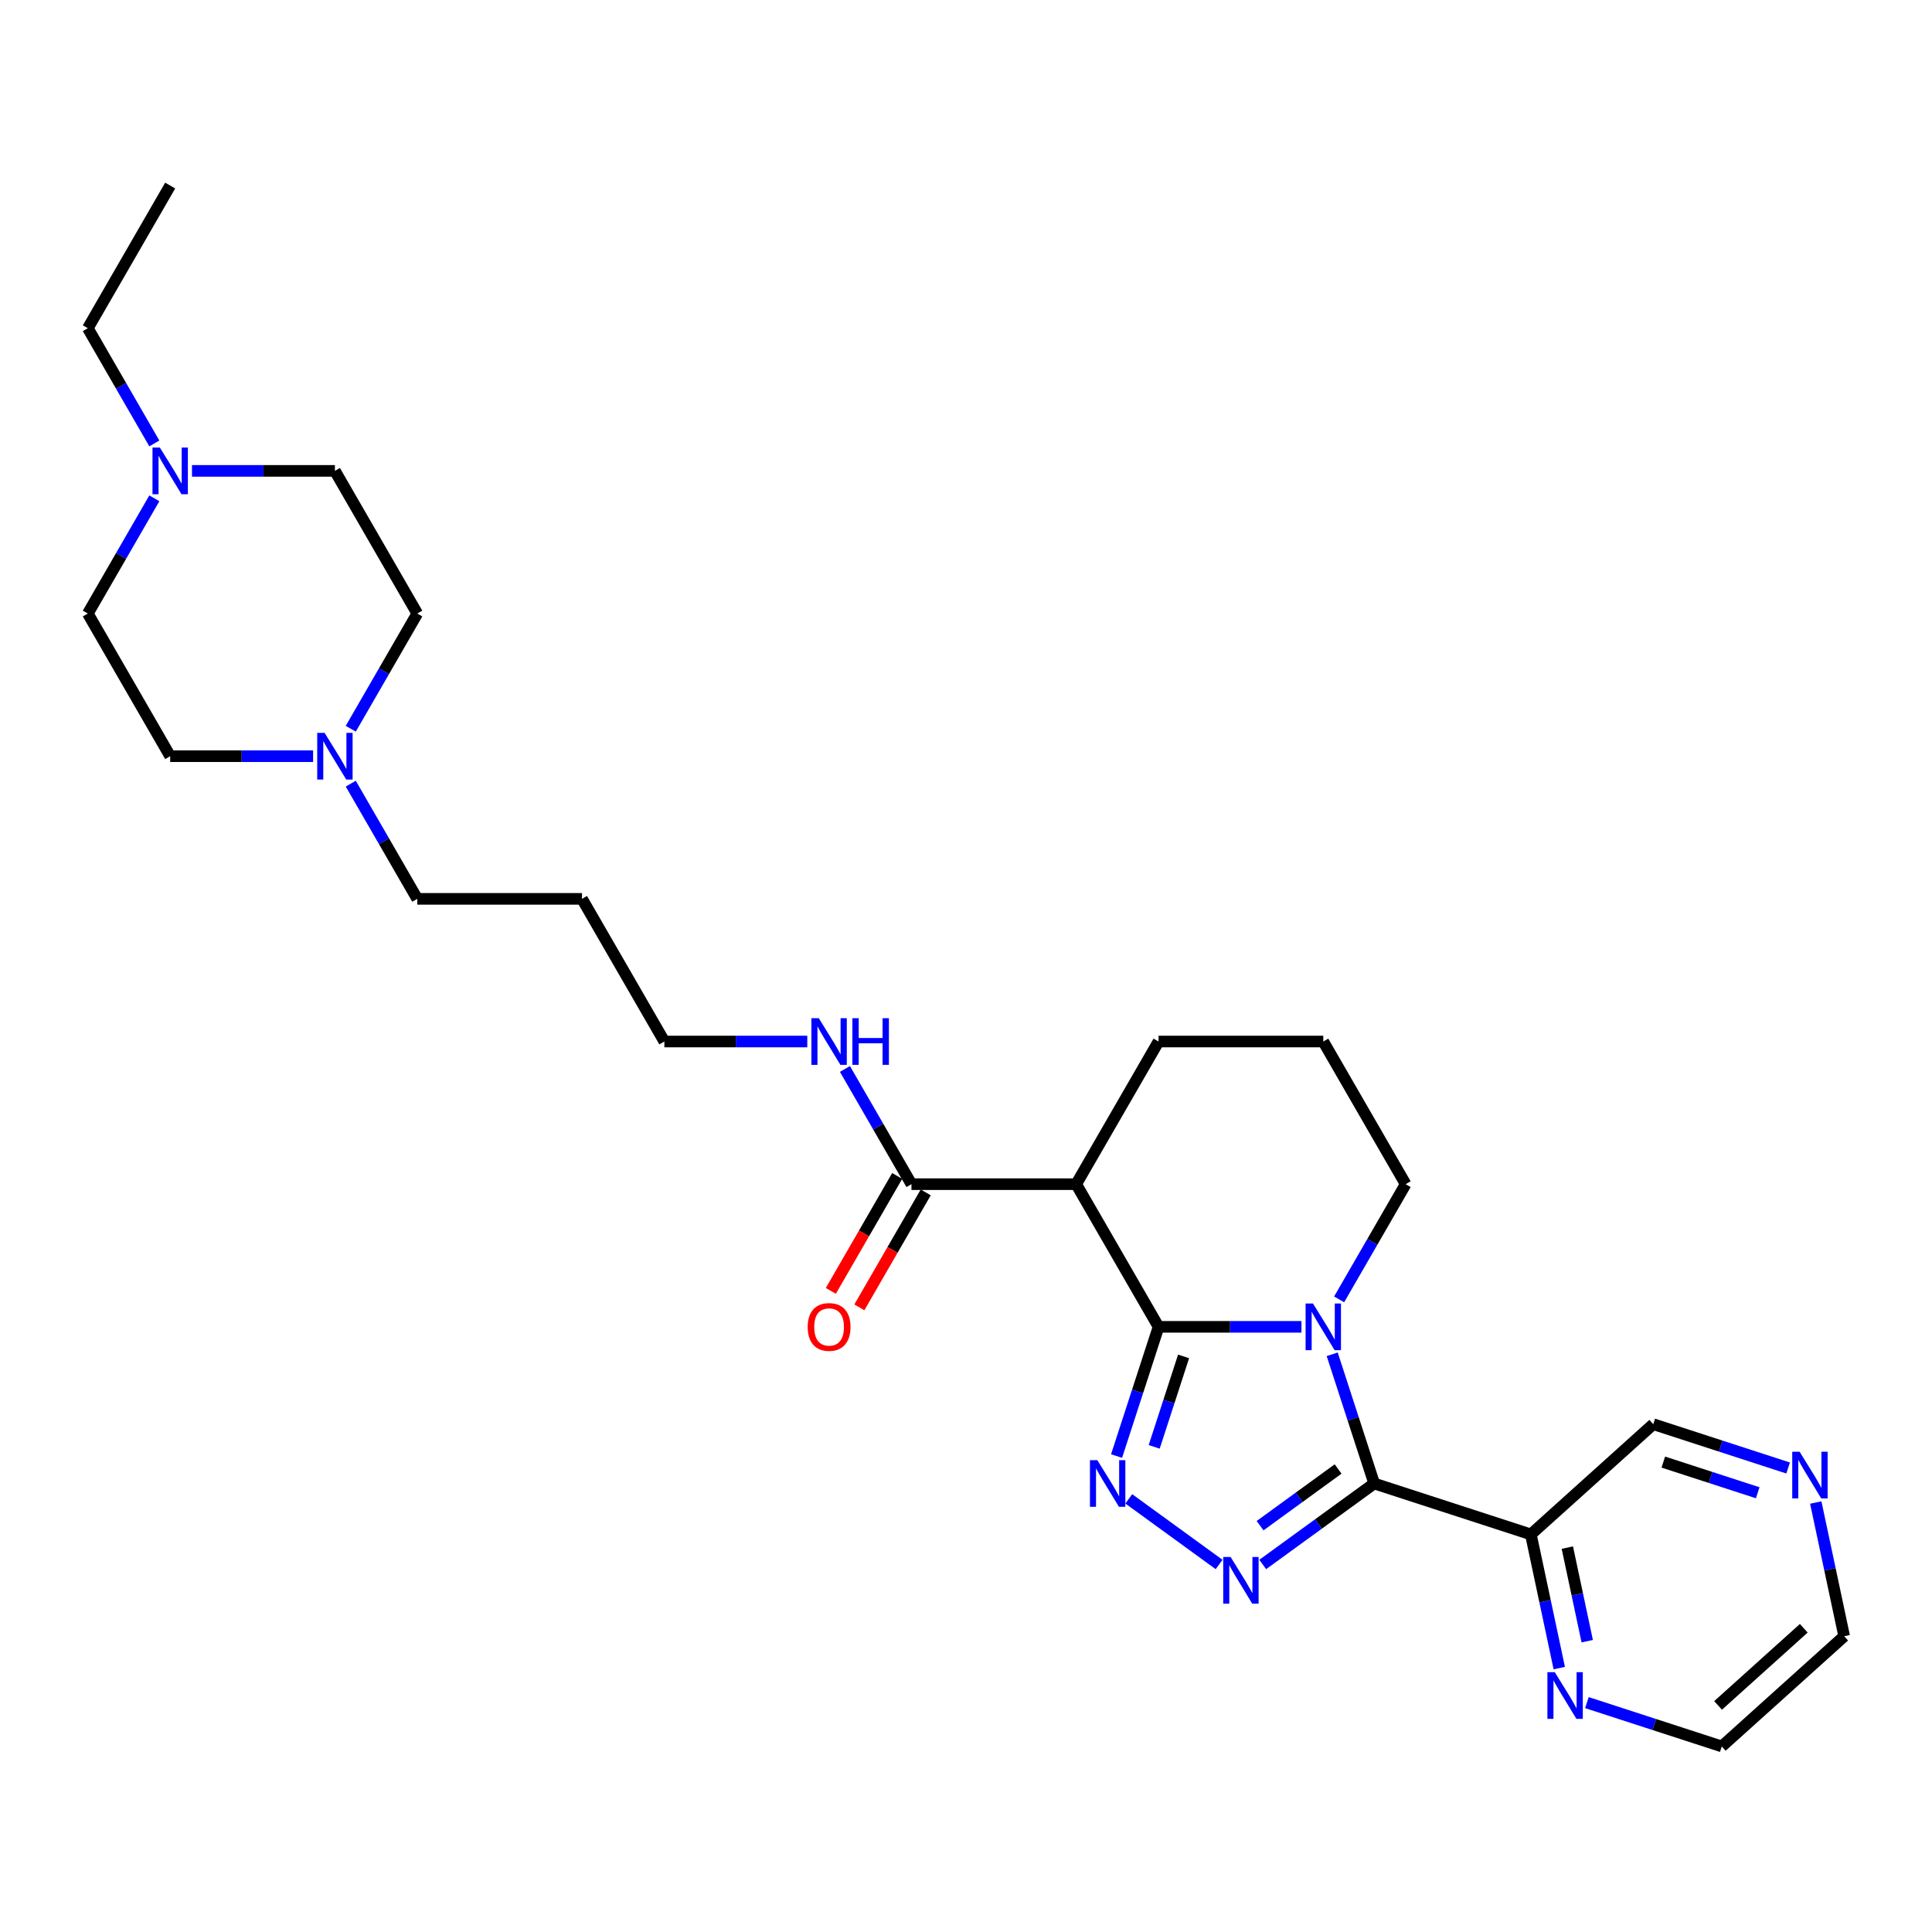 <?xml version='1.0' encoding='iso-8859-1'?>
<svg version='1.1' baseProfile='full'
              xmlns='http://www.w3.org/2000/svg'
                      xmlns:rdkit='http://www.rdkit.org/xml'
                      xmlns:xlink='http://www.w3.org/1999/xlink'
                  xml:space='preserve'
width='1000px' height='1000px' viewBox='0 0 1000 1000'>
<!-- END OF HEADER -->
<rect style='opacity:1.0;fill:#FFFFFF;stroke:none' width='1000' height='1000' x='0' y='0'> </rect>
<path class='bond-0' d='M 673.639,686.767 L 636.652,686.767' style='fill:none;fill-rule:evenodd;stroke:#0000FF;stroke-width:6px;stroke-linecap:butt;stroke-linejoin:miter;stroke-opacity:1' />
<path class='bond-0' d='M 636.652,686.767 L 599.665,686.767' style='fill:none;fill-rule:evenodd;stroke:#000000;stroke-width:6px;stroke-linecap:butt;stroke-linejoin:miter;stroke-opacity:1' />
<path class='bond-1' d='M 689.543,700.972 L 700.409,734.415' style='fill:none;fill-rule:evenodd;stroke:#0000FF;stroke-width:6px;stroke-linecap:butt;stroke-linejoin:miter;stroke-opacity:1' />
<path class='bond-1' d='M 700.409,734.415 L 711.275,767.857' style='fill:none;fill-rule:evenodd;stroke:#000000;stroke-width:6px;stroke-linecap:butt;stroke-linejoin:miter;stroke-opacity:1' />
<path class='bond-12' d='M 693.129,672.562 L 710.344,642.745' style='fill:none;fill-rule:evenodd;stroke:#0000FF;stroke-width:6px;stroke-linecap:butt;stroke-linejoin:miter;stroke-opacity:1' />
<path class='bond-12' d='M 710.344,642.745 L 727.559,612.927' style='fill:none;fill-rule:evenodd;stroke:#000000;stroke-width:6px;stroke-linecap:butt;stroke-linejoin:miter;stroke-opacity:1' />
<path class='bond-3' d='M 599.665,686.767 L 588.798,720.21' style='fill:none;fill-rule:evenodd;stroke:#000000;stroke-width:6px;stroke-linecap:butt;stroke-linejoin:miter;stroke-opacity:1' />
<path class='bond-3' d='M 588.798,720.21 L 577.932,753.652' style='fill:none;fill-rule:evenodd;stroke:#0000FF;stroke-width:6px;stroke-linecap:butt;stroke-linejoin:miter;stroke-opacity:1' />
<path class='bond-3' d='M 612.623,702.07 L 605.016,725.479' style='fill:none;fill-rule:evenodd;stroke:#000000;stroke-width:6px;stroke-linecap:butt;stroke-linejoin:miter;stroke-opacity:1' />
<path class='bond-3' d='M 605.016,725.479 L 597.41,748.889' style='fill:none;fill-rule:evenodd;stroke:#0000FF;stroke-width:6px;stroke-linecap:butt;stroke-linejoin:miter;stroke-opacity:1' />
<path class='bond-4' d='M 599.665,686.767 L 557.033,612.927' style='fill:none;fill-rule:evenodd;stroke:#000000;stroke-width:6px;stroke-linecap:butt;stroke-linejoin:miter;stroke-opacity:1' />
<path class='bond-2' d='M 711.275,767.857 L 682.43,788.815' style='fill:none;fill-rule:evenodd;stroke:#000000;stroke-width:6px;stroke-linecap:butt;stroke-linejoin:miter;stroke-opacity:1' />
<path class='bond-2' d='M 682.43,788.815 L 653.585,809.772' style='fill:none;fill-rule:evenodd;stroke:#0000FF;stroke-width:6px;stroke-linecap:butt;stroke-linejoin:miter;stroke-opacity:1' />
<path class='bond-2' d='M 692.599,760.349 L 672.407,775.019' style='fill:none;fill-rule:evenodd;stroke:#000000;stroke-width:6px;stroke-linecap:butt;stroke-linejoin:miter;stroke-opacity:1' />
<path class='bond-2' d='M 672.407,775.019 L 652.215,789.689' style='fill:none;fill-rule:evenodd;stroke:#0000FF;stroke-width:6px;stroke-linecap:butt;stroke-linejoin:miter;stroke-opacity:1' />
<path class='bond-5' d='M 711.275,767.857 L 792.365,794.205' style='fill:none;fill-rule:evenodd;stroke:#000000;stroke-width:6px;stroke-linecap:butt;stroke-linejoin:miter;stroke-opacity:1' />
<path class='bond-28' d='M 631.007,809.772 L 584.257,775.806' style='fill:none;fill-rule:evenodd;stroke:#0000FF;stroke-width:6px;stroke-linecap:butt;stroke-linejoin:miter;stroke-opacity:1' />
<path class='bond-6' d='M 557.033,612.927 L 471.77,612.927' style='fill:none;fill-rule:evenodd;stroke:#000000;stroke-width:6px;stroke-linecap:butt;stroke-linejoin:miter;stroke-opacity:1' />
<path class='bond-29' d='M 557.033,612.927 L 599.665,539.087' style='fill:none;fill-rule:evenodd;stroke:#000000;stroke-width:6px;stroke-linecap:butt;stroke-linejoin:miter;stroke-opacity:1' />
<path class='bond-9' d='M 792.365,794.205 L 799.719,828.803' style='fill:none;fill-rule:evenodd;stroke:#000000;stroke-width:6px;stroke-linecap:butt;stroke-linejoin:miter;stroke-opacity:1' />
<path class='bond-9' d='M 799.719,828.803 L 807.073,863.4' style='fill:none;fill-rule:evenodd;stroke:#0000FF;stroke-width:6px;stroke-linecap:butt;stroke-linejoin:miter;stroke-opacity:1' />
<path class='bond-9' d='M 811.252,801.039 L 816.399,825.257' style='fill:none;fill-rule:evenodd;stroke:#000000;stroke-width:6px;stroke-linecap:butt;stroke-linejoin:miter;stroke-opacity:1' />
<path class='bond-9' d='M 816.399,825.257 L 821.547,849.475' style='fill:none;fill-rule:evenodd;stroke:#0000FF;stroke-width:6px;stroke-linecap:butt;stroke-linejoin:miter;stroke-opacity:1' />
<path class='bond-18' d='M 792.365,794.205 L 855.728,737.153' style='fill:none;fill-rule:evenodd;stroke:#000000;stroke-width:6px;stroke-linecap:butt;stroke-linejoin:miter;stroke-opacity:1' />
<path class='bond-10' d='M 464.386,608.664 L 447.21,638.414' style='fill:none;fill-rule:evenodd;stroke:#000000;stroke-width:6px;stroke-linecap:butt;stroke-linejoin:miter;stroke-opacity:1' />
<path class='bond-10' d='M 447.21,638.414 L 430.034,668.163' style='fill:none;fill-rule:evenodd;stroke:#FF0000;stroke-width:6px;stroke-linecap:butt;stroke-linejoin:miter;stroke-opacity:1' />
<path class='bond-10' d='M 479.154,617.19 L 461.978,646.94' style='fill:none;fill-rule:evenodd;stroke:#000000;stroke-width:6px;stroke-linecap:butt;stroke-linejoin:miter;stroke-opacity:1' />
<path class='bond-10' d='M 461.978,646.94 L 444.802,676.689' style='fill:none;fill-rule:evenodd;stroke:#FF0000;stroke-width:6px;stroke-linecap:butt;stroke-linejoin:miter;stroke-opacity:1' />
<path class='bond-13' d='M 471.77,612.927 L 454.555,583.11' style='fill:none;fill-rule:evenodd;stroke:#000000;stroke-width:6px;stroke-linecap:butt;stroke-linejoin:miter;stroke-opacity:1' />
<path class='bond-13' d='M 454.555,583.11 L 437.34,553.292' style='fill:none;fill-rule:evenodd;stroke:#0000FF;stroke-width:6px;stroke-linecap:butt;stroke-linejoin:miter;stroke-opacity:1' />
<path class='bond-7' d='M 181.55,405.612 L 198.766,435.43' style='fill:none;fill-rule:evenodd;stroke:#0000FF;stroke-width:6px;stroke-linecap:butt;stroke-linejoin:miter;stroke-opacity:1' />
<path class='bond-7' d='M 198.766,435.43 L 215.981,465.247' style='fill:none;fill-rule:evenodd;stroke:#000000;stroke-width:6px;stroke-linecap:butt;stroke-linejoin:miter;stroke-opacity:1' />
<path class='bond-14' d='M 162.06,391.407 L 125.073,391.407' style='fill:none;fill-rule:evenodd;stroke:#0000FF;stroke-width:6px;stroke-linecap:butt;stroke-linejoin:miter;stroke-opacity:1' />
<path class='bond-14' d='M 125.073,391.407 L 88.086,391.407' style='fill:none;fill-rule:evenodd;stroke:#000000;stroke-width:6px;stroke-linecap:butt;stroke-linejoin:miter;stroke-opacity:1' />
<path class='bond-16' d='M 181.55,377.202 L 198.766,347.385' style='fill:none;fill-rule:evenodd;stroke:#0000FF;stroke-width:6px;stroke-linecap:butt;stroke-linejoin:miter;stroke-opacity:1' />
<path class='bond-16' d='M 198.766,347.385 L 215.981,317.567' style='fill:none;fill-rule:evenodd;stroke:#000000;stroke-width:6px;stroke-linecap:butt;stroke-linejoin:miter;stroke-opacity:1' />
<path class='bond-8' d='M 99.375,243.727 L 136.362,243.727' style='fill:none;fill-rule:evenodd;stroke:#0000FF;stroke-width:6px;stroke-linecap:butt;stroke-linejoin:miter;stroke-opacity:1' />
<path class='bond-8' d='M 136.362,243.727 L 173.349,243.727' style='fill:none;fill-rule:evenodd;stroke:#000000;stroke-width:6px;stroke-linecap:butt;stroke-linejoin:miter;stroke-opacity:1' />
<path class='bond-22' d='M 79.885,229.522 L 62.67,199.705' style='fill:none;fill-rule:evenodd;stroke:#0000FF;stroke-width:6px;stroke-linecap:butt;stroke-linejoin:miter;stroke-opacity:1' />
<path class='bond-22' d='M 62.67,199.705 L 45.455,169.887' style='fill:none;fill-rule:evenodd;stroke:#000000;stroke-width:6px;stroke-linecap:butt;stroke-linejoin:miter;stroke-opacity:1' />
<path class='bond-31' d='M 79.885,257.932 L 62.67,287.75' style='fill:none;fill-rule:evenodd;stroke:#0000FF;stroke-width:6px;stroke-linecap:butt;stroke-linejoin:miter;stroke-opacity:1' />
<path class='bond-31' d='M 62.67,287.75 L 45.455,317.567' style='fill:none;fill-rule:evenodd;stroke:#000000;stroke-width:6px;stroke-linecap:butt;stroke-linejoin:miter;stroke-opacity:1' />
<path class='bond-24' d='M 821.381,881.273 L 856.282,892.613' style='fill:none;fill-rule:evenodd;stroke:#0000FF;stroke-width:6px;stroke-linecap:butt;stroke-linejoin:miter;stroke-opacity:1' />
<path class='bond-24' d='M 856.282,892.613 L 891.183,903.953' style='fill:none;fill-rule:evenodd;stroke:#000000;stroke-width:6px;stroke-linecap:butt;stroke-linejoin:miter;stroke-opacity:1' />
<path class='bond-11' d='M 925.529,759.833 L 890.629,748.493' style='fill:none;fill-rule:evenodd;stroke:#0000FF;stroke-width:6px;stroke-linecap:butt;stroke-linejoin:miter;stroke-opacity:1' />
<path class='bond-11' d='M 890.629,748.493 L 855.728,737.153' style='fill:none;fill-rule:evenodd;stroke:#000000;stroke-width:6px;stroke-linecap:butt;stroke-linejoin:miter;stroke-opacity:1' />
<path class='bond-11' d='M 909.79,772.649 L 885.359,764.711' style='fill:none;fill-rule:evenodd;stroke:#0000FF;stroke-width:6px;stroke-linecap:butt;stroke-linejoin:miter;stroke-opacity:1' />
<path class='bond-11' d='M 885.359,764.711 L 860.929,756.773' style='fill:none;fill-rule:evenodd;stroke:#000000;stroke-width:6px;stroke-linecap:butt;stroke-linejoin:miter;stroke-opacity:1' />
<path class='bond-25' d='M 939.838,777.705 L 947.192,812.303' style='fill:none;fill-rule:evenodd;stroke:#0000FF;stroke-width:6px;stroke-linecap:butt;stroke-linejoin:miter;stroke-opacity:1' />
<path class='bond-25' d='M 947.192,812.303 L 954.545,846.901' style='fill:none;fill-rule:evenodd;stroke:#000000;stroke-width:6px;stroke-linecap:butt;stroke-linejoin:miter;stroke-opacity:1' />
<path class='bond-23' d='M 727.559,612.927 L 684.928,539.087' style='fill:none;fill-rule:evenodd;stroke:#000000;stroke-width:6px;stroke-linecap:butt;stroke-linejoin:miter;stroke-opacity:1' />
<path class='bond-26' d='M 417.85,539.087 L 380.862,539.087' style='fill:none;fill-rule:evenodd;stroke:#0000FF;stroke-width:6px;stroke-linecap:butt;stroke-linejoin:miter;stroke-opacity:1' />
<path class='bond-26' d='M 380.862,539.087 L 343.875,539.087' style='fill:none;fill-rule:evenodd;stroke:#000000;stroke-width:6px;stroke-linecap:butt;stroke-linejoin:miter;stroke-opacity:1' />
<path class='bond-17' d='M 88.086,391.407 L 45.455,317.567' style='fill:none;fill-rule:evenodd;stroke:#000000;stroke-width:6px;stroke-linecap:butt;stroke-linejoin:miter;stroke-opacity:1' />
<path class='bond-15' d='M 173.349,243.727 L 215.981,317.567' style='fill:none;fill-rule:evenodd;stroke:#000000;stroke-width:6px;stroke-linecap:butt;stroke-linejoin:miter;stroke-opacity:1' />
<path class='bond-19' d='M 599.665,539.087 L 684.928,539.087' style='fill:none;fill-rule:evenodd;stroke:#000000;stroke-width:6px;stroke-linecap:butt;stroke-linejoin:miter;stroke-opacity:1' />
<path class='bond-20' d='M 215.981,465.247 L 301.244,465.247' style='fill:none;fill-rule:evenodd;stroke:#000000;stroke-width:6px;stroke-linecap:butt;stroke-linejoin:miter;stroke-opacity:1' />
<path class='bond-21' d='M 301.244,465.247 L 343.875,539.087' style='fill:none;fill-rule:evenodd;stroke:#000000;stroke-width:6px;stroke-linecap:butt;stroke-linejoin:miter;stroke-opacity:1' />
<path class='bond-27' d='M 45.455,169.887 L 88.086,96.047' style='fill:none;fill-rule:evenodd;stroke:#000000;stroke-width:6px;stroke-linecap:butt;stroke-linejoin:miter;stroke-opacity:1' />
<path class='bond-30' d='M 891.183,903.953 L 954.545,846.901' style='fill:none;fill-rule:evenodd;stroke:#000000;stroke-width:6px;stroke-linecap:butt;stroke-linejoin:miter;stroke-opacity:1' />
<path class='bond-30' d='M 889.277,882.722 L 933.631,842.786' style='fill:none;fill-rule:evenodd;stroke:#000000;stroke-width:6px;stroke-linecap:butt;stroke-linejoin:miter;stroke-opacity:1' />
<path  class='atom-0' d='M 679.59 674.694
L 687.503 687.484
Q 688.287 688.745, 689.549 691.03
Q 690.811 693.316, 690.879 693.452
L 690.879 674.694
L 694.085 674.694
L 694.085 698.841
L 690.777 698.841
L 682.285 684.857
Q 681.295 683.22, 680.238 681.345
Q 679.215 679.469, 678.908 678.889
L 678.908 698.841
L 675.77 698.841
L 675.77 674.694
L 679.59 674.694
' fill='#0000FF'/>
<path  class='atom-3' d='M 636.959 805.9
L 644.871 818.69
Q 645.656 819.952, 646.917 822.237
Q 648.179 824.522, 648.247 824.658
L 648.247 805.9
L 651.453 805.9
L 651.453 830.047
L 648.145 830.047
L 639.653 816.064
Q 638.664 814.427, 637.607 812.551
Q 636.584 810.675, 636.277 810.095
L 636.277 830.047
L 633.139 830.047
L 633.139 805.9
L 636.959 805.9
' fill='#0000FF'/>
<path  class='atom-4' d='M 567.979 755.784
L 575.892 768.574
Q 576.676 769.835, 577.938 772.12
Q 579.2 774.406, 579.268 774.542
L 579.268 755.784
L 582.474 755.784
L 582.474 779.931
L 579.166 779.931
L 570.674 765.947
Q 569.685 764.31, 568.627 762.435
Q 567.604 760.559, 567.297 759.979
L 567.297 779.931
L 564.16 779.931
L 564.16 755.784
L 567.979 755.784
' fill='#0000FF'/>
<path  class='atom-8' d='M 168.012 379.334
L 175.924 392.124
Q 176.709 393.385, 177.97 395.67
Q 179.232 397.956, 179.301 398.092
L 179.301 379.334
L 182.506 379.334
L 182.506 403.481
L 179.198 403.481
L 170.706 389.497
Q 169.717 387.86, 168.66 385.985
Q 167.637 384.109, 167.33 383.529
L 167.33 403.481
L 164.192 403.481
L 164.192 379.334
L 168.012 379.334
' fill='#0000FF'/>
<path  class='atom-9' d='M 82.749 231.654
L 90.661 244.444
Q 91.445 245.705, 92.707 247.99
Q 93.969 250.276, 94.037 250.412
L 94.037 231.654
L 97.243 231.654
L 97.243 255.801
L 93.935 255.801
L 85.443 241.817
Q 84.454 240.18, 83.397 238.305
Q 82.374 236.429, 82.067 235.849
L 82.067 255.801
L 78.929 255.801
L 78.929 231.654
L 82.749 231.654
' fill='#0000FF'/>
<path  class='atom-10' d='M 804.755 865.532
L 812.668 878.321
Q 813.452 879.583, 814.714 881.868
Q 815.976 884.153, 816.044 884.29
L 816.044 865.532
L 819.25 865.532
L 819.25 889.678
L 815.942 889.678
L 807.449 875.695
Q 806.46 874.058, 805.403 872.182
Q 804.38 870.306, 804.073 869.727
L 804.073 889.678
L 800.935 889.678
L 800.935 865.532
L 804.755 865.532
' fill='#0000FF'/>
<path  class='atom-11' d='M 418.054 686.836
Q 418.054 681.038, 420.919 677.798
Q 423.784 674.558, 429.138 674.558
Q 434.493 674.558, 437.358 677.798
Q 440.223 681.038, 440.223 686.836
Q 440.223 692.702, 437.324 696.044
Q 434.425 699.352, 429.138 699.352
Q 423.818 699.352, 420.919 696.044
Q 418.054 692.736, 418.054 686.836
M 429.138 696.624
Q 432.822 696.624, 434.8 694.168
Q 436.812 691.678, 436.812 686.836
Q 436.812 682.095, 434.8 679.708
Q 432.822 677.286, 429.138 677.286
Q 425.455 677.286, 423.443 679.673
Q 421.465 682.061, 421.465 686.836
Q 421.465 691.713, 423.443 694.168
Q 425.455 696.624, 429.138 696.624
' fill='#FF0000'/>
<path  class='atom-12' d='M 931.481 751.427
L 939.393 764.217
Q 940.178 765.479, 941.44 767.764
Q 942.701 770.049, 942.77 770.185
L 942.77 751.427
L 945.976 751.427
L 945.976 775.574
L 942.667 775.574
L 934.175 761.591
Q 933.186 759.954, 932.129 758.078
Q 931.106 756.202, 930.799 755.622
L 930.799 775.574
L 927.661 775.574
L 927.661 751.427
L 931.481 751.427
' fill='#0000FF'/>
<path  class='atom-14' d='M 423.801 527.014
L 431.713 539.804
Q 432.498 541.065, 433.76 543.35
Q 435.022 545.636, 435.09 545.772
L 435.09 527.014
L 438.296 527.014
L 438.296 551.161
L 434.987 551.161
L 426.495 537.177
Q 425.506 535.54, 424.449 533.665
Q 423.426 531.789, 423.119 531.209
L 423.119 551.161
L 419.981 551.161
L 419.981 527.014
L 423.801 527.014
' fill='#0000FF'/>
<path  class='atom-14' d='M 441.195 527.014
L 444.469 527.014
L 444.469 537.28
L 456.815 537.28
L 456.815 527.014
L 460.089 527.014
L 460.089 551.161
L 456.815 551.161
L 456.815 540.008
L 444.469 540.008
L 444.469 551.161
L 441.195 551.161
L 441.195 527.014
' fill='#0000FF'/>
</svg>
